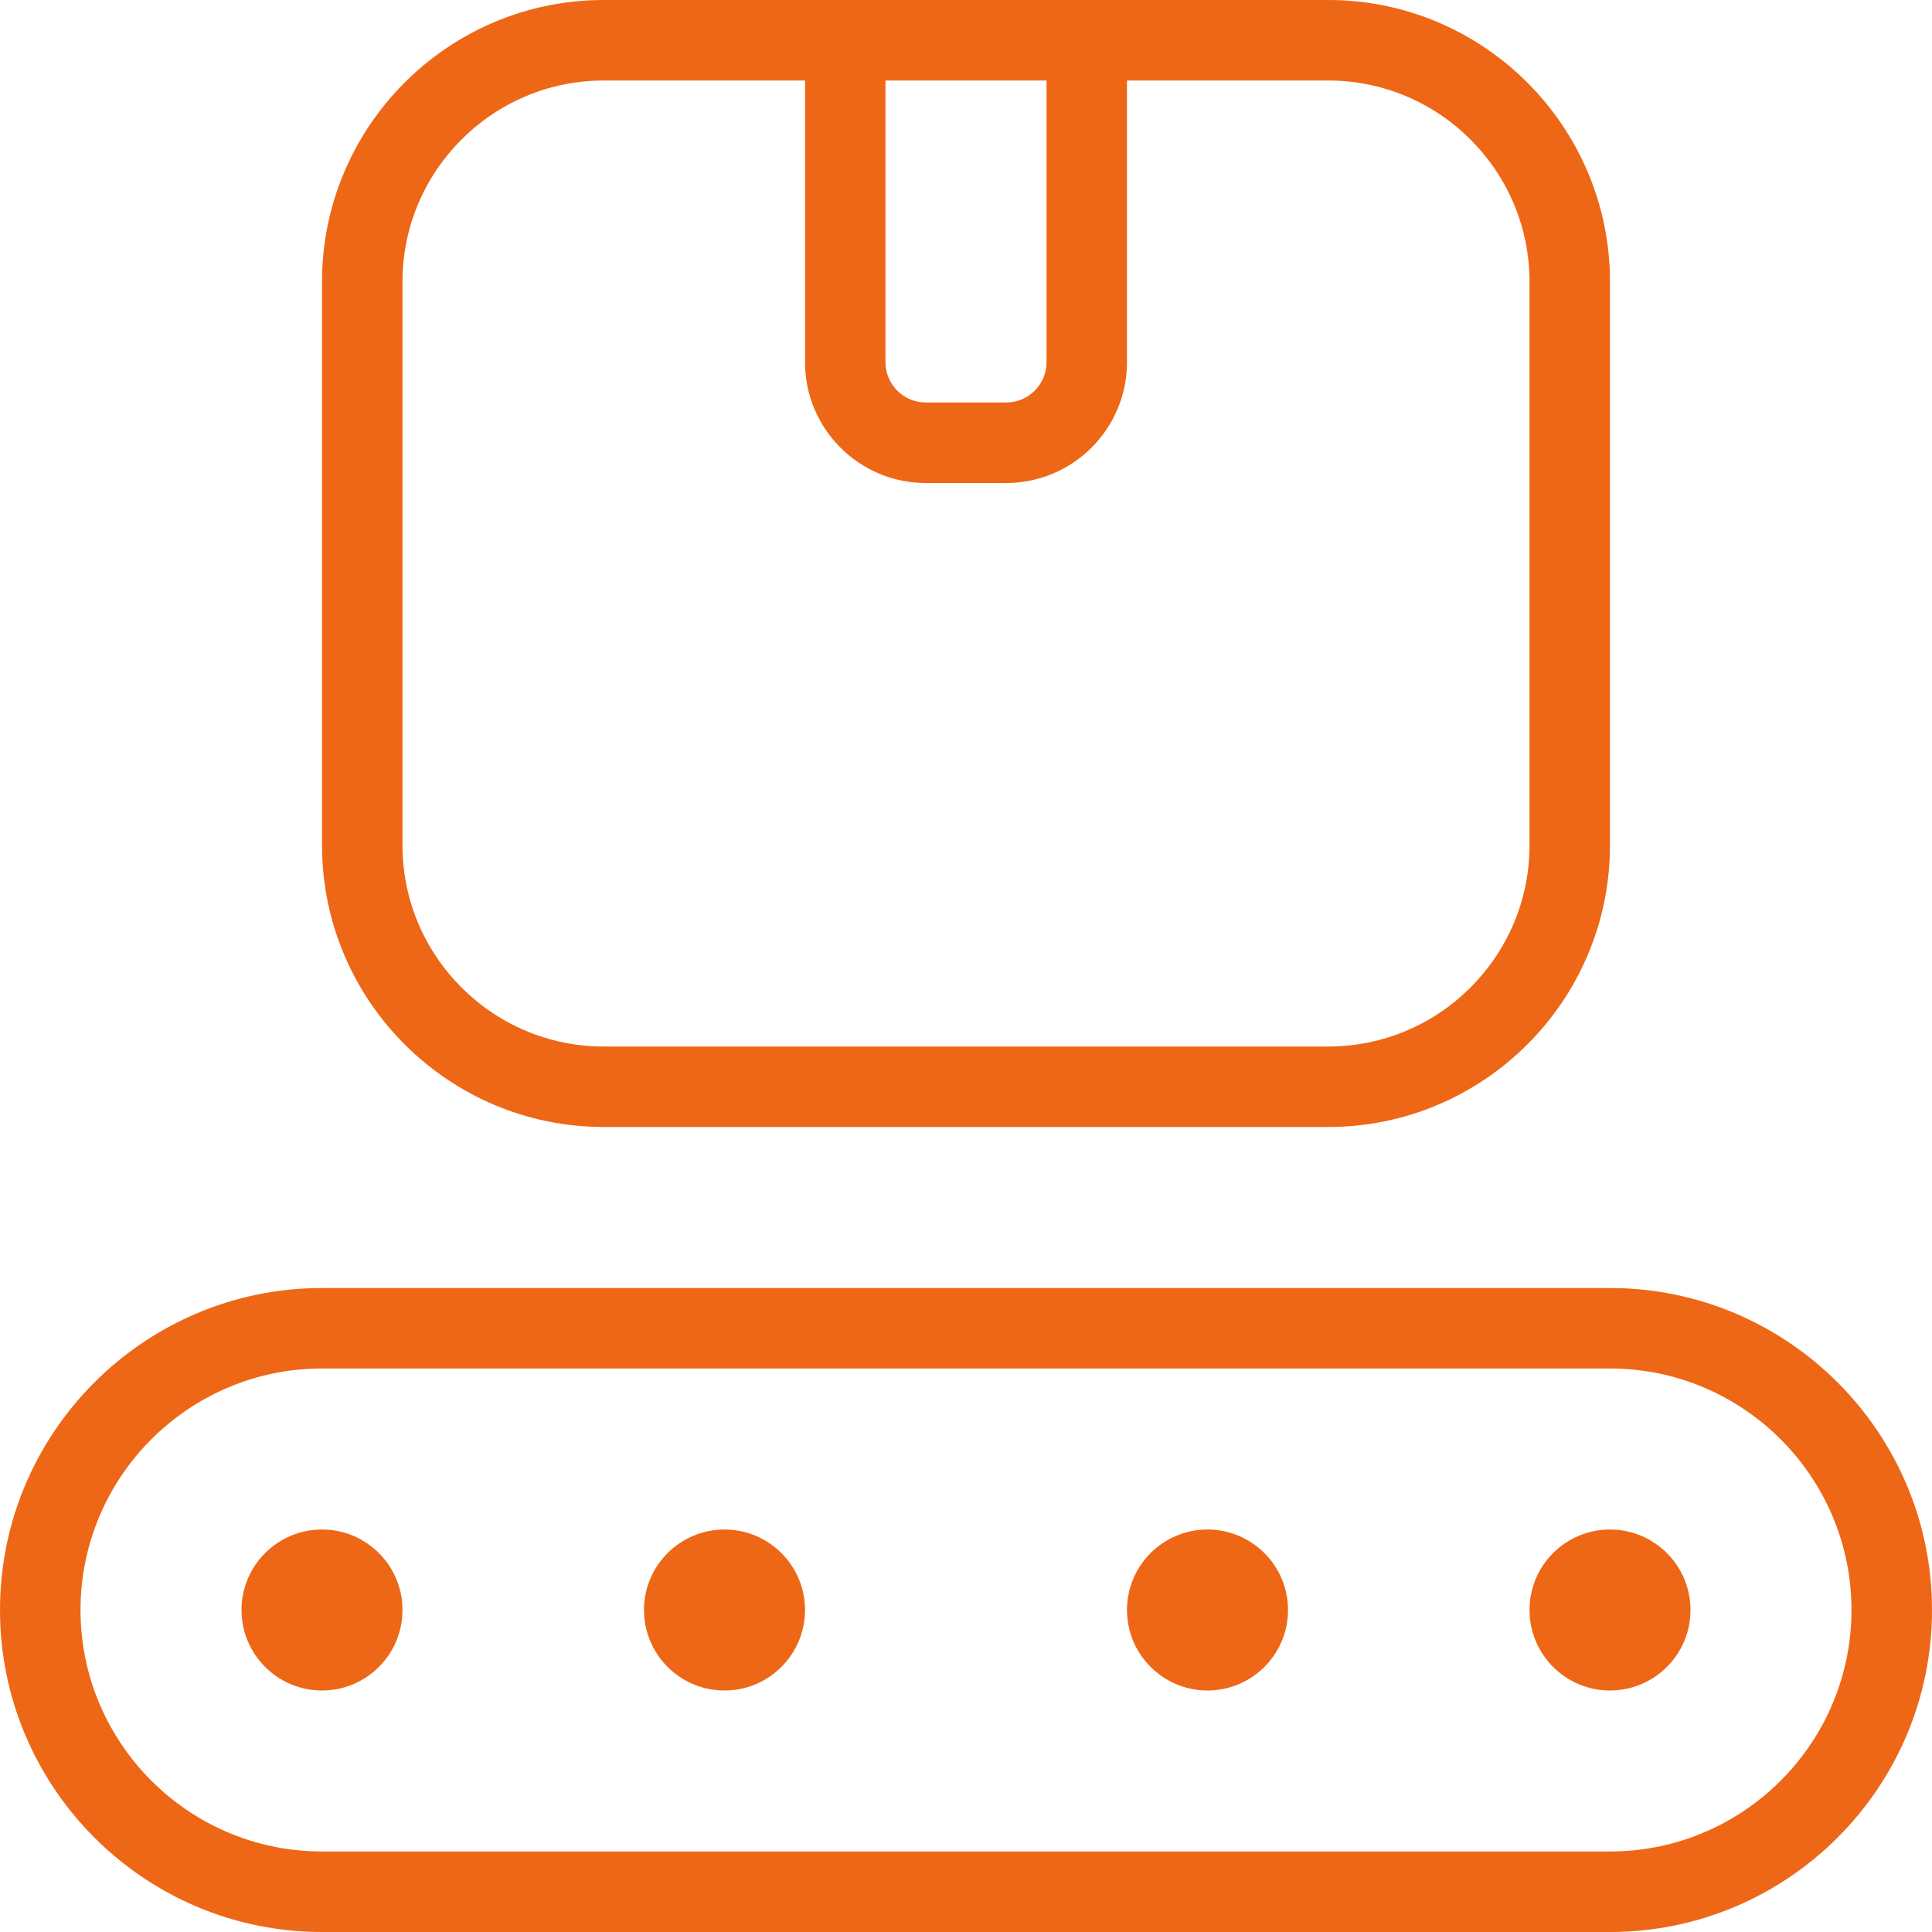 <?xml version="1.0" encoding="UTF-8"?> <svg xmlns="http://www.w3.org/2000/svg" width="40" height="40" viewBox="0 0 40 40" fill="none"><g clip-path="url(#clip0_2264_2355)"><path d="M33.333 26.667H6.667C2.99 26.667 0 29.657 0 33.333C0 37.01 2.99 40 6.667 40H33.333C37.01 40 40 37.01 40 33.333C40 29.657 37.01 26.667 33.333 26.667ZM33.333 38.333H6.667C3.91 38.333 1.667 36.09 1.667 33.333C1.667 30.577 3.91 28.333 6.667 28.333H33.333C36.09 28.333 38.333 30.577 38.333 33.333C38.333 36.09 36.09 38.333 33.333 38.333ZM12.5 23.333H27.5C30.717 23.333 33.333 20.717 33.333 17.5V5.833C33.333 2.617 30.717 0 27.5 0H12.5C9.283 0 6.667 2.617 6.667 5.833V17.5C6.667 20.717 9.283 23.333 12.5 23.333ZM18.333 1.667H21.667V7.5C21.667 7.96 21.292 8.333 20.833 8.333H19.167C18.708 8.333 18.333 7.96 18.333 7.5V1.667ZM8.333 5.833C8.333 3.537 10.202 1.667 12.5 1.667H16.667V7.5C16.667 8.878 17.788 10 19.167 10H20.833C22.212 10 23.333 8.878 23.333 7.5V1.667H27.5C29.798 1.667 31.667 3.537 31.667 5.833V17.5C31.667 19.797 29.798 21.667 27.5 21.667H12.5C10.202 21.667 8.333 19.797 8.333 17.5V5.833ZM8.333 33.333C8.333 34.253 7.587 35 6.667 35C5.747 35 5 34.253 5 33.333C5 32.413 5.747 31.667 6.667 31.667C7.587 31.667 8.333 32.413 8.333 33.333ZM35 33.333C35 34.253 34.253 35 33.333 35C32.413 35 31.667 34.253 31.667 33.333C31.667 32.413 32.413 31.667 33.333 31.667C34.253 31.667 35 32.413 35 33.333ZM16.667 33.333C16.667 34.253 15.92 35 15 35C14.08 35 13.333 34.253 13.333 33.333C13.333 32.413 14.08 31.667 15 31.667C15.92 31.667 16.667 32.413 16.667 33.333ZM26.667 33.333C26.667 34.253 25.92 35 25 35C24.08 35 23.333 34.253 23.333 33.333C23.333 32.413 24.08 31.667 25 31.667C25.92 31.667 26.667 32.413 26.667 33.333Z" fill="#EE6716"></path></g><defs><clipPath id="clip0_2264_2355"><rect width="40" height="40" fill="white"></rect></clipPath></defs></svg> 